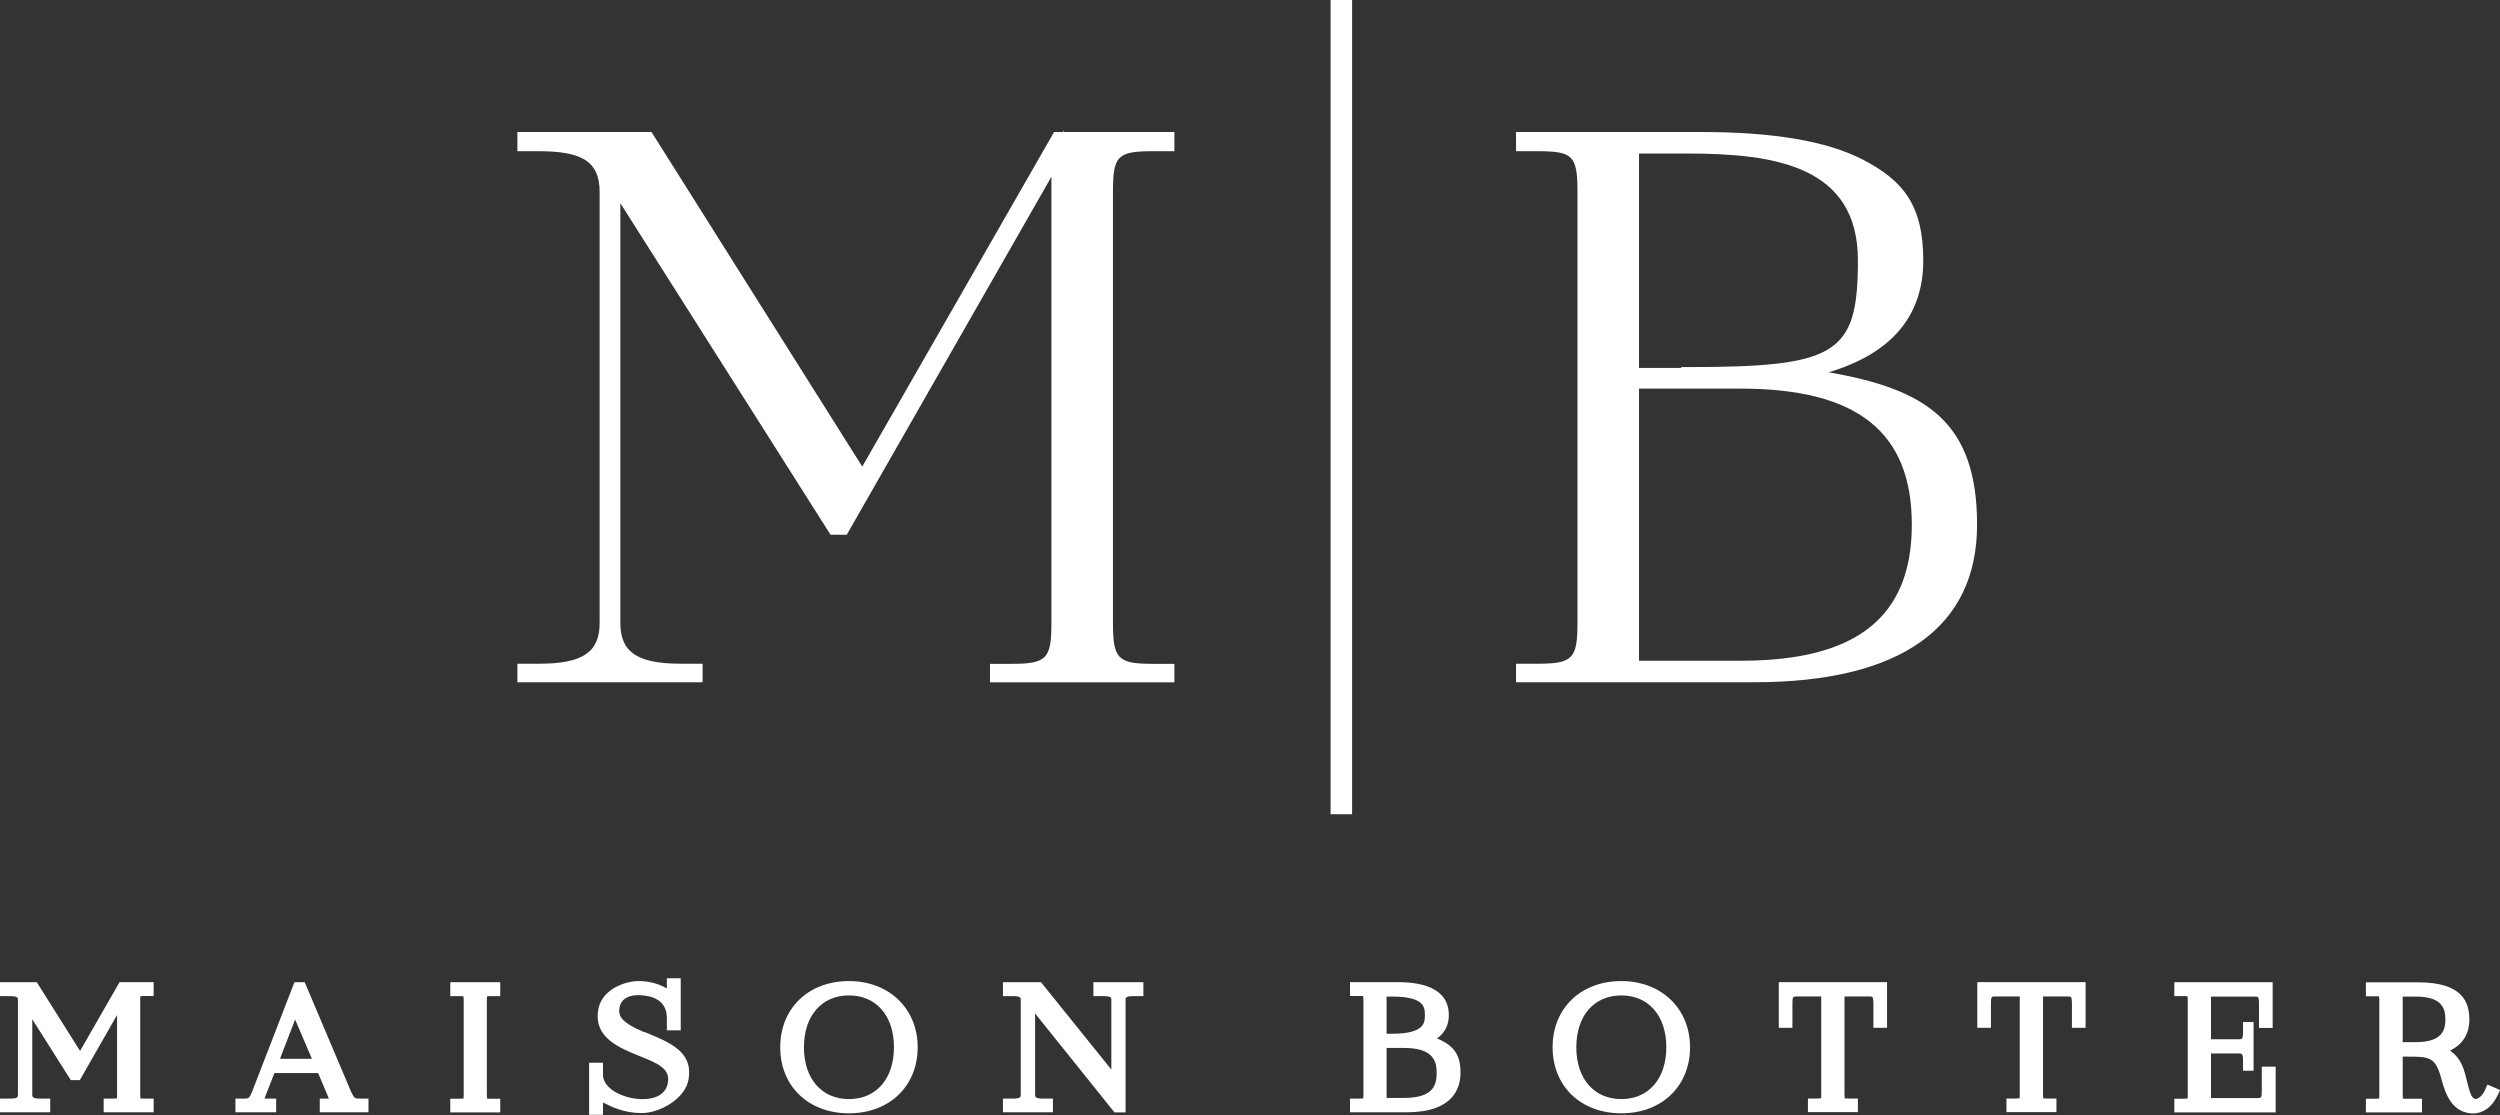 <svg viewBox="0 0 2160.9 963.8" version="1.1" xmlns="http://www.w3.org/2000/svg" id="uuid-727293d7-e954-41b0-bd64-15cf32f306eb">
  
  <rect x="0" y="0" width="2160.9" height="963.8" fill="#333333" stroke="none"/>
  
  <defs>
    <style>
      .st0 {
        fill: #fff;
      }
    </style>
  </defs>
  <g id="uuid-3f0bf2d2-a5ca-43c4-97f0-fff56fe6483d">
    <path d="M303.6,944l-40.2-95h-8.9l-36.8,95.1c-2.2,5.3-3.1,5.5-6.4,5.5h-7.8v11.8h35.2v-11.8h-10c.1-.4.3-.9.5-1.6l8-20.5h37.8l8.7,20.7c.1.3.4.8.6,1.4h-7.9v11.8h42.1v-11.8h-6.9c-4.9,0-5.4-.2-7.9-5.6h-.1ZM242,915.2l13.1-34,14.5,34h-27.7,0Z" class="st0"></path>
    <path d="M389.2,861h8.2c1.8,0,2.7,0,3.2.2,0,.5.2,1.5.2,3.4v81.6c0,1.9-.1,2.8-.2,3.3-.5,0-1.4.2-3.2.2h-8.2v11.8h43.2v-11.8h-8.2c-1.8,0-2.7,0-3.2-.2,0-.5-.2-1.5-.2-3.3v-81.6c0-1.9.1-2.8.2-3.4.5,0,1.4-.2,3.2-.2h8.2v-12h-43.2v12h0Z" class="st0"></path>
    <path d="M556.9,892.2c-19.6-8.1-22-14-21.7-19.2.8-11.8,11.7-13.1,18.2-12.8,10.5.5,23,4.3,23,19.7v10.7h12v-45h-12v8.7c-4.6-2.5-11.7-5.8-22.5-6.3-13-.6-33.5,6.9-36.7,24.2-4,20.8,11.7,30.6,29.2,38,2.3,1,4.7,2,7.1,2.9,15.5,6.2,24.9,10.6,24,21.1-1.3,15.4-17.7,16.2-24.6,15.8-17.5-1.2-31.7-10.5-31.7-20.7v-10.7h-12v45h12v-10.6c.3.2.6.3.9.4,6.5,3.3,17.4,8.7,32.6,8.7s37.7-12.1,40.5-29.3c3.9-23.6-15.6-31.6-38.1-40.8h0l-.2.2Z" class="st0"></path>
    <path d="M733.8,848c-35,0-59.4,23.5-59.4,57.2s24.4,57.1,59.4,57.1,59.4-23.5,59.4-57.1-25-57.2-59.4-57.2ZM733.8,860.4c23.6,0,38.9,17.6,38.9,44.8s-15.3,44.8-38.9,44.8-38.9-17.6-38.9-44.8,15.3-44.8,38.9-44.8Z" class="st0"></path>
    <path d="M1242.1,897.6c8.1-5.7,10.2-13.5,10.2-20.2,0-28.5-34.9-28.5-46.3-28.5h-39.1v12h8.2c1.8,0,2.7,0,3.2.2,0,.5.2,1.5.2,3.4v81.6c0,1.9,0,2.8-.2,3.3-.5,0-1.4.2-3.2.2h-8.2v11.8h49.2c40.3,0,46.3-21.3,46.3-34s-3.1-22.9-20.4-29.8h.1ZM1203.5,893.5h-5c0,0,0-32.1,0-32.1h5c28.1,0,28.1,9.7,28.1,16s0,16.1-28.1,16.1ZM1198.5,949v-43.2h15c24.9,0,28.3,10.9,28.3,21.6s-3.2,21.6-28.1,21.6h-15.2Z" class="st0"></path>
    <path d="M1401.4,848c-35,0-59.4,23.5-59.4,57.2s24.4,57.1,59.4,57.1,59.4-23.5,59.4-57.1-25-57.2-59.4-57.2ZM1401.4,860.4c23.6,0,38.9,17.6,38.9,44.8s-15.3,44.8-38.9,44.8-38.9-17.6-38.9-44.8,15.3-44.8,38.9-44.8Z" class="st0"></path>
    <path d="M1537.5,888.4h11.8v-20.9c0-6.2.6-6.2,3.6-6.2h21.3v84.7c0,1.9,0,2.8-.2,3.3-.5,0-1.4.2-3.2.2h-8.1v11.8h43.2v-11.8h-8.2c-1.8,0-2.7,0-3.2-.2,0-.5-.2-1.5-.2-3.3v-84.7h21.4c2.8,0,3.6,0,3.6,6.2v20.9h11.8v-39.5h-93.6v39.5h0Z" class="st0"></path>
    <path d="M1709.1,888.4h11.8v-20.9c0-6.2.6-6.2,3.6-6.2h21.3v84.7c0,1.9,0,2.8-.2,3.3-.5,0-1.4.2-3.2.2h-8.1v11.8h43.2v-11.8h-8.2c-1.8,0-2.7,0-3.2-.2,0-.5-.2-1.5-.2-3.3v-84.7h21.4c2.8,0,3.6,0,3.6,6.2v20.9h11.8v-39.5h-93.6v39.5h0Z" class="st0"></path>
    <path d="M2150,937.5l-2.1,4.8c-2.1,4.6-5.9,8-8.5,7.6-3.4-.6-5.1-7.5-6.9-14.8-.9-3.8-1.9-7.8-3.3-11.7-2.4-6.6-6.2-11.7-11.5-15.3,8.9-4.3,16.7-12.3,16.7-26.9s-5.7-32.1-43.9-32.1h-45.5v12h8.2c1.8,0,2.7,0,3.2.2,0,.5.2,1.5.2,3.2v81.7c0,1.9-.1,2.8-.2,3.3-.5,0-1.4.2-3.2.2h-8.2v11.8h48.5v-11.8h-13.3c-1.8,0-2.7,0-3.2-.2,0-.5-.2-1.5-.2-3.3v-32.9h3.8c18.9,0,24.5,0,29.5,18.8,3.9,15,9.8,29,26.1,30.3h1.6c8.5,0,16.2-5.6,20.8-15.2l2.4-5-10.9-4.7h-.1ZM2076.8,861.4h11.2c22.6,0,25.7,10,25.7,19.7s-3.1,19.7-25.7,19.7h-11.2v-39.4Z" class="st0"></path>
    <path d="M919.5,112.6l-.8,1.5h-7.6l-165.8,289.2-180.6-286.7-1.6-2.5h-115.9v16.6h18.6c38.2,0,52.5,9.5,52.5,35.2v372.6c0,25.3-14.7,35.2-52.5,35.2h-18.6v16h160.1v-16h-18.6c-37.7,0-52.5-9.9-52.5-35.2V175.6l180.1,284.1,1.6,2.5h14l176.9-309.4v385.8c0,30.9-4.2,35.2-34.5,35.2h-18.6v16h159.4v-16h-18.6c-30.3,0-34.5-4.3-34.5-35.2V165.9c0-31.3,3.9-35.2,34.5-35.2h18.6v-16.6h-95.6v-1.5h0Z" class="st0"></path>
    <path d="M1580.6,321.8c54.3-16.2,81.8-48.7,81.8-96.7s-17.7-69.3-52.4-87.2c-31.1-16-76.9-23.8-140.2-23.8h-159.4v16.6h18.6c30.7,0,34.5,3.9,34.5,35.2v372.6c0,30.9-4.2,35.2-34.5,35.2h-18.6v16h205.9c126,0,192.6-47.1,192.6-136.2s-44.2-117.1-128.3-131.7h0ZM1458.5,317.3h-5.3v.7h-36.5v-185.3h41.8c76.6,0,147.4,11.2,147.4,92.3s-17.9,92.3-147.4,92.3ZM1416.7,571v-235.1h87.7c101,0,148.1,37.4,148.1,117.6s-48.2,117.6-147.4,117.6h-88.4Z" class="st0"></path>
    <rect height="703.8" width="18.6" x="1150.1" class="st0"></rect>
    <path d="M105,849h-1.7l-34.1,59.4-37.4-59.4H0v12h8.2c7.3,0,7.3,1.3,7.3,3.5v81.6c0,2.1,0,3.5-7.3,3.5H0v11.8h43.4v-11.8h-8.2c-7.3,0-7.3-1.5-7.3-3.5v-65.1l33.3,52.6h7.8l32.2-56.3v68.8c0,1.9,0,2.8-.2,3.3-.5,0-1.4.2-3.2.2h-8.2v11.8h43.2v-11.8h-8.2c-1.8,0-2.7,0-3.2-.2,0-.5-.2-1.5-.2-3.3v-81.6c0-1.9,0-2.8.2-3.4.5,0,1.4-.2,3.2-.2h8.2v-12h-27.8Z" class="st0"></path>
    <path d="M945.2,861h8.2c7.2,0,7.2,1.3,7.2,3.4v60.1l-60.8-75.5h-32.9v12h8.2c7.2,0,7.2,1.3,7.2,3.4v81.7c0,2.1,0,3.5-7.2,3.5h-8.2v11.8h43.2v-11.8h-8.2c-7.2,0-7.2-1.5-7.2-3.5v-70.1l68.6,85.5h9.6v-97.1c0-2,0-3.4,7.2-3.4h8.2v-12h-43.2v12h.1Z" class="st0"></path>
    <path d="M1955,922v20.9c0,6.2-.6,6.2-3.4,6.2h-40.5v-38.5h24.1c2.6,0,3.6,0,3.6,6.8v8.1h9.1v-42.1h-9.1v8.2c0,6.7-1,6.7-3.6,6.7h-24.1v-36.9h37.9c2.9,0,3.6,0,3.6,6.2v20.9h11.8v-39.5h-85v12h8.2c1.8,0,2.7,0,3.2.2,0,.5.2,1.5.2,3.4v81.6c0,1.9,0,2.8-.2,3.3-.5,0-1.4.2-3.2.2h-8.2v11.8h87.6v-39.5h-12Z" class="st0"></path>
  </g>
</svg>
